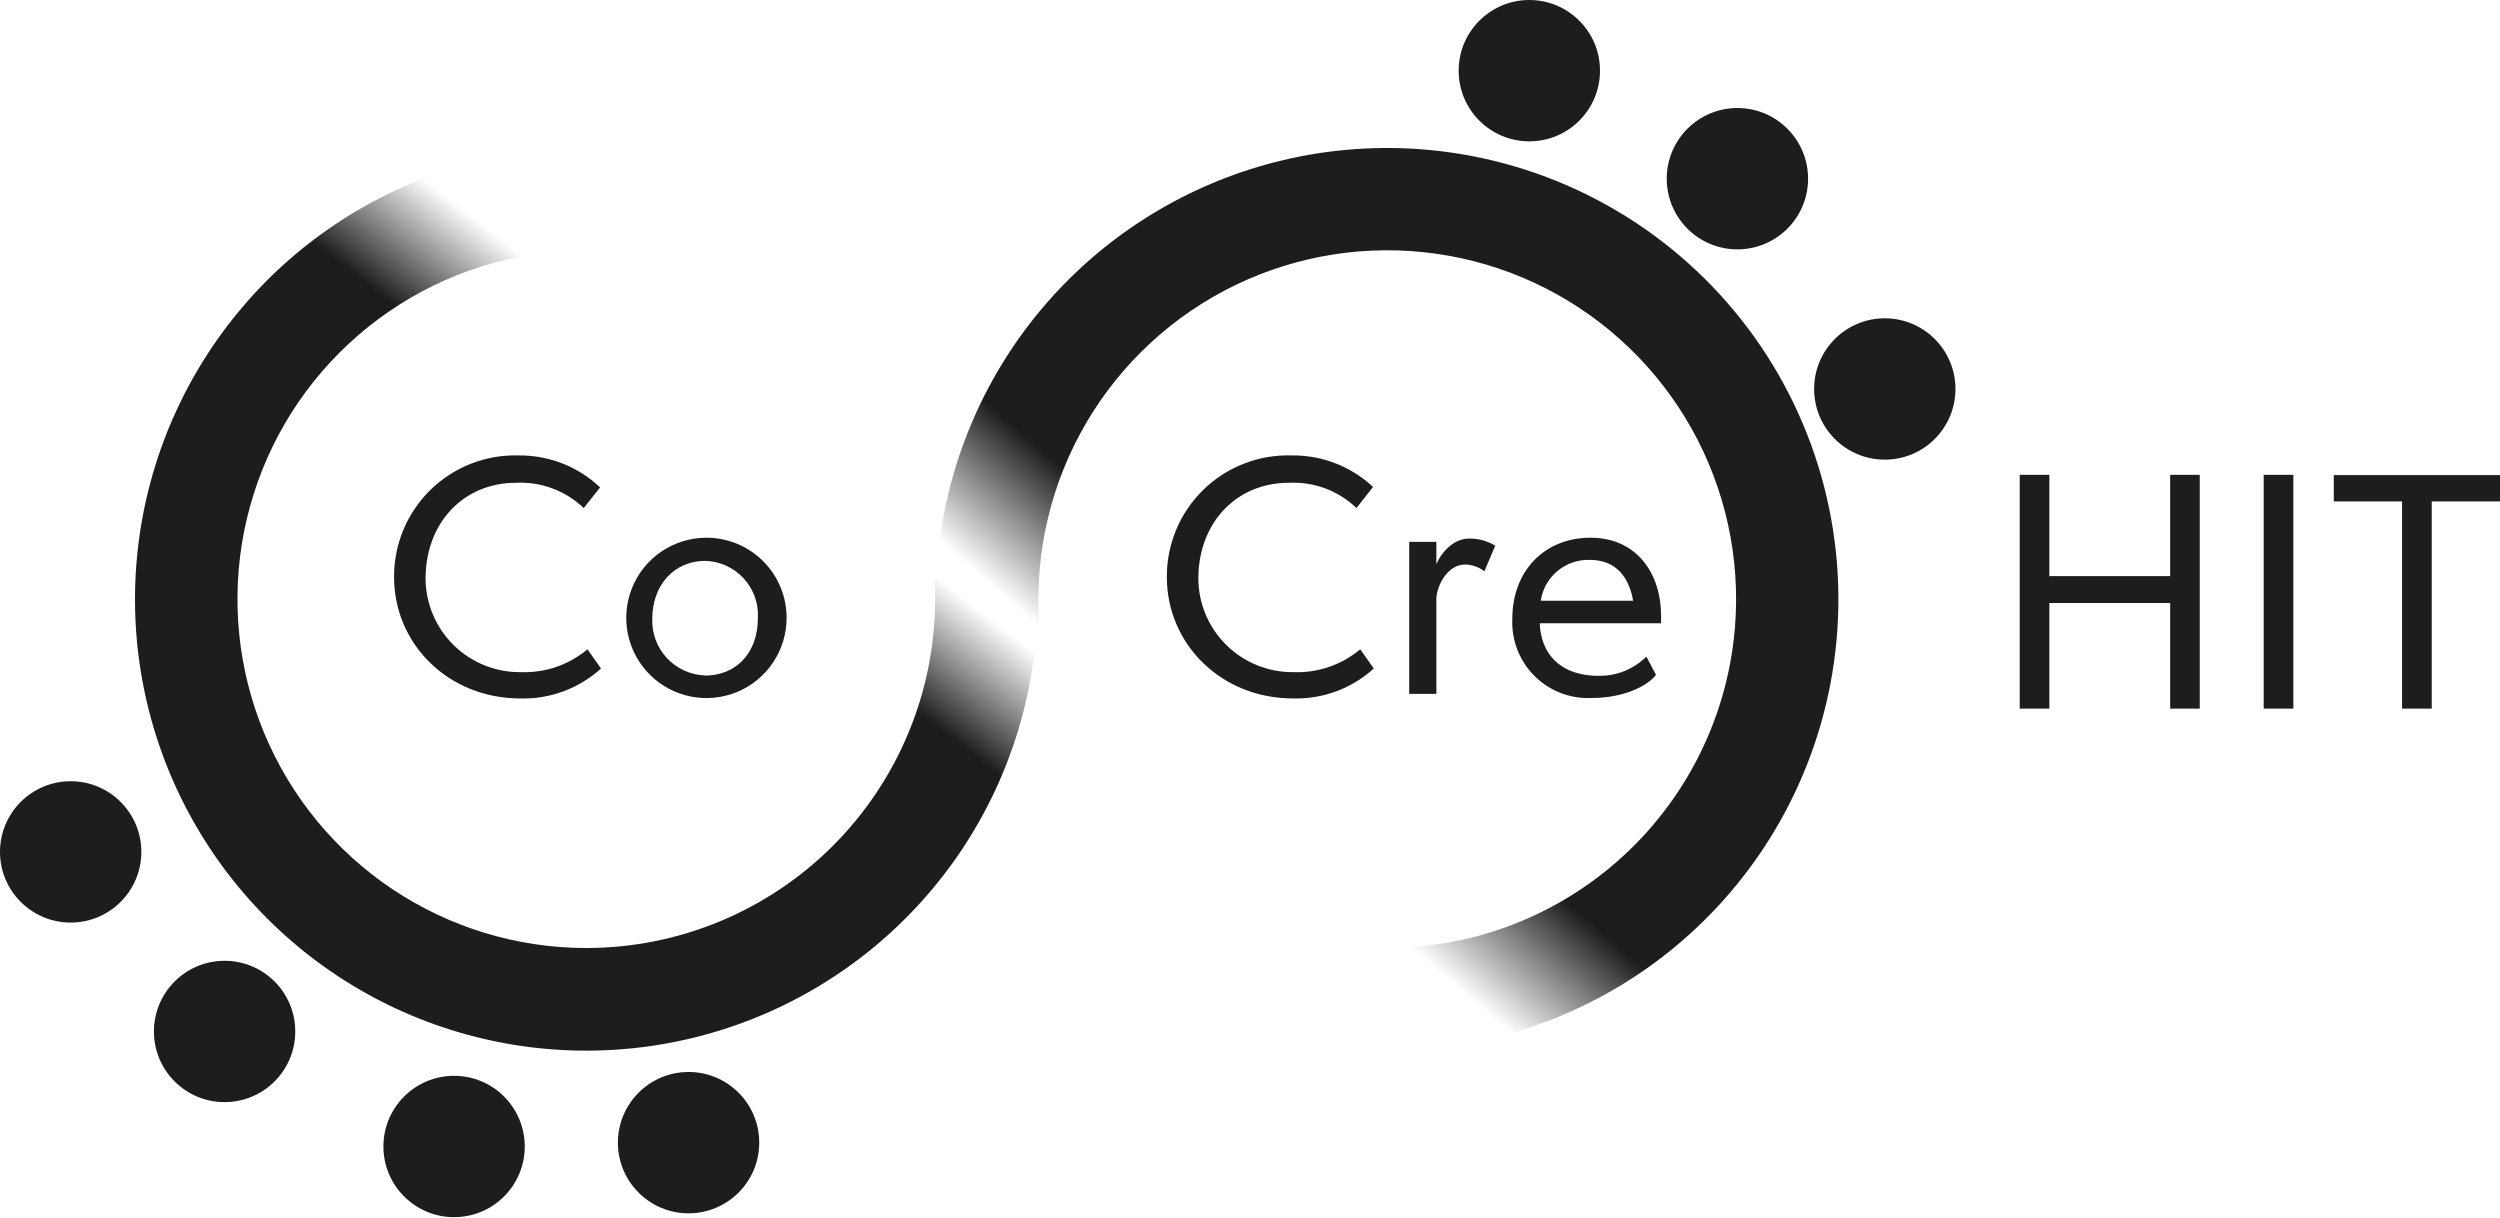 <svg width="1024" height="499" viewBox="0 0 1024 499" fill="none" xmlns="http://www.w3.org/2000/svg">
<path d="M240.15 60.647C203.59 60.647 167.851 71.489 137.452 91.8C107.053 112.112 83.36 140.982 69.369 174.759C55.378 208.536 51.718 245.704 58.85 281.562C65.983 317.419 83.588 350.357 109.44 376.209C135.292 402.061 168.229 419.666 204.087 426.799C239.945 433.931 277.112 430.271 310.89 416.28C344.667 402.289 373.537 378.596 393.849 348.197C414.16 317.798 425.002 282.059 425.002 245.499C425.002 196.473 405.526 149.455 370.86 114.789C336.193 80.123 289.176 60.647 240.15 60.647ZM240.15 388.307C211.89 388.307 184.264 379.927 160.766 364.226C137.269 348.525 118.955 326.21 108.14 300.101C97.325 273.991 94.496 245.262 100.009 217.544C105.522 189.827 119.131 164.367 139.114 144.384C159.097 124.401 184.557 110.793 212.274 105.279C239.991 99.766 268.721 102.596 294.83 113.41C320.939 124.225 343.255 142.539 358.956 166.037C374.656 189.534 383.036 217.16 383.036 245.42C383.016 283.31 367.955 319.641 341.163 346.433C314.371 373.225 278.039 388.286 240.15 388.307Z" fill="url(#paint0_linear_110_247)"/>
<path d="M602.892 63.911C566.984 57.042 529.845 60.974 496.172 75.211C462.499 89.448 433.803 113.35 413.714 143.895C393.625 174.44 383.044 210.256 383.31 246.815C383.576 283.373 394.676 319.032 415.208 349.281C435.739 379.531 464.779 403.013 498.656 416.759C532.533 430.505 569.725 433.896 605.529 426.505C641.333 419.114 674.142 401.271 699.806 375.234C725.47 349.197 742.837 316.135 749.712 280.227C754.276 256.383 754.099 231.874 749.191 208.098C744.283 184.323 734.74 161.747 721.106 141.66C707.472 121.572 690.015 104.368 669.732 91.028C649.449 77.687 626.737 68.473 602.892 63.911ZM541.419 385.75C513.66 380.449 488.097 367.036 467.962 347.206C447.827 327.376 434.024 302.021 428.299 274.347C422.573 246.672 425.183 217.922 435.798 191.731C446.413 165.54 464.556 143.085 487.933 127.205C511.31 111.325 538.87 102.734 567.13 102.518C595.389 102.302 623.078 110.471 646.695 125.991C670.312 141.512 688.796 163.687 699.81 189.712C710.824 215.738 713.873 244.445 708.572 272.204C701.454 309.422 679.847 342.29 648.503 363.582C617.158 384.874 578.641 392.848 541.419 385.75Z" fill="url(#paint1_linear_110_247)"/>
<path d="M213.287 275.311C208.216 275.368 203.183 274.424 198.477 272.532C193.771 270.64 189.485 267.838 185.864 264.287C182.243 260.735 179.359 256.504 177.377 251.836C175.394 247.168 174.352 242.154 174.311 237.082C174.311 213.956 190.043 197.752 211.282 197.752C216.377 197.484 221.474 198.263 226.257 200.042C231.039 201.822 235.406 204.563 239.088 208.096L245.814 199.64C236.782 191.092 224.778 186.395 212.344 186.543C205.698 186.358 199.082 187.513 192.892 189.937C186.701 192.362 181.062 196.008 176.31 200.658C171.557 205.307 167.789 210.865 165.23 217.001C162.67 223.138 161.371 229.726 161.411 236.374C161.411 263.591 183.436 286.088 213.169 286.088C225.34 286.406 237.163 282.01 246.167 273.817L240.622 265.951C232.987 272.354 223.245 275.69 213.287 275.311Z" fill="#1D1D1B"/>
<path d="M289.037 220.249C282.558 220.311 276.241 222.289 270.883 225.933C265.524 229.577 261.364 234.726 258.926 240.729C256.487 246.733 255.879 253.324 257.178 259.673C258.478 266.021 261.626 271.844 266.227 276.407C270.828 280.97 276.677 284.069 283.036 285.316C289.395 286.562 295.981 285.899 301.964 283.411C307.947 280.922 313.06 276.719 316.66 271.33C320.26 265.942 322.185 259.609 322.193 253.129C322.203 248.785 321.351 244.482 319.685 240.47C318.019 236.458 315.573 232.817 312.489 229.758C309.404 226.699 305.743 224.283 301.717 222.651C297.691 221.018 293.381 220.202 289.037 220.249ZM288.644 276.648C282.735 276.413 277.16 273.848 273.136 269.515C269.113 265.182 266.968 259.432 267.17 253.522C267.17 239.599 276.137 229.727 288.919 229.727C291.879 229.818 294.792 230.498 297.485 231.73C300.178 232.962 302.598 234.719 304.602 236.899C306.607 239.08 308.155 241.638 309.156 244.426C310.157 247.213 310.592 250.172 310.433 253.129C310.433 267.445 301.584 276.727 288.644 276.727V276.648Z" fill="#1D1D1B"/>
<path d="M529.817 275.311C524.745 275.368 519.712 274.424 515.006 272.532C510.3 270.64 506.014 267.838 502.393 264.287C498.772 260.735 495.888 256.504 493.906 251.836C491.923 247.168 490.881 242.154 490.84 237.082C490.84 213.956 506.572 197.752 527.811 197.752C532.907 197.484 538.003 198.263 542.786 200.042C547.568 201.822 551.936 204.563 555.617 208.096L562.382 199.443C553.3 190.948 541.267 186.322 528.833 186.543C522.191 186.364 515.58 187.522 509.394 189.949C503.208 192.376 497.573 196.023 492.825 200.672C488.077 205.321 484.313 210.878 481.755 217.011C479.198 223.144 477.901 229.729 477.94 236.374C477.94 263.591 499.965 286.088 529.699 286.088C541.869 286.406 553.692 282.01 562.697 273.817L557.151 265.951C549.517 272.354 539.774 275.69 529.817 275.311Z" fill="#1D1D1B"/>
<path d="M588.34 231.301V221.94H577.209V284.2H588.34V244.87C588.733 239.442 593.02 231.222 600.139 231.222C602.994 231.276 605.755 232.256 608.005 234.014L612.449 223.513C609.242 221.557 605.547 220.548 601.791 220.603C594.554 220.446 589.245 228.115 588.34 231.301Z" fill="#1D1D1B"/>
<path d="M651.465 220.249C632.468 220.249 619.45 234.014 619.45 253.365C619.235 257.703 619.933 262.039 621.499 266.09C623.064 270.142 625.464 273.82 628.541 276.886C631.618 279.952 635.304 282.337 639.361 283.889C643.419 285.44 647.756 286.122 652.094 285.891C664.876 285.891 674.748 281.093 678.288 276.412L674.355 268.94C671.75 271.528 668.646 273.56 665.232 274.912C661.818 276.265 658.164 276.909 654.493 276.806C643.363 276.806 633.373 271.771 631.092 259.225C630.854 257.927 630.722 256.612 630.698 255.292H680.372V251.988C680.372 235.627 670.933 220.249 651.465 220.249ZM631.092 246.049C631.812 241.285 634.256 236.95 637.961 233.869C641.666 230.788 646.373 229.174 651.189 229.334C662.084 229.334 667.275 236.571 668.927 246.049H631.092Z" fill="#1D1D1B"/>
<path d="M888.901 235.981H839.424V194.488H827.271V290.257H839.424V246.993H888.901V290.257H901.015V194.488H888.901V235.981Z" fill="#1D1D1B"/>
<path d="M939.362 194.488H927.209V290.257H939.362V194.488Z" fill="#1D1D1B"/>
<path d="M955.92 194.606V205.382H983.883V290.257H996.036V205.382H1024V194.606H955.92Z" fill="#1D1D1B"/>
<path d="M772.012 188.273C787.999 188.273 800.959 175.313 800.959 159.326C800.959 143.339 787.999 130.379 772.012 130.379C756.025 130.379 743.065 143.339 743.065 159.326C743.065 175.313 756.025 188.273 772.012 188.273Z" fill="#1D1D1B"/>
<path d="M711.64 102.14C727.627 102.14 740.587 89.18 740.587 73.193C740.587 57.206 727.627 44.246 711.64 44.246C695.653 44.246 682.693 57.206 682.693 73.193C682.693 89.18 695.653 102.14 711.64 102.14Z" fill="#1D1D1B"/>
<path d="M626.411 57.894C642.398 57.894 655.358 44.934 655.358 28.947C655.358 12.96 642.398 0 626.411 0C610.424 0 597.464 12.96 597.464 28.947C597.464 44.934 610.424 57.894 626.411 57.894Z" fill="#1D1D1B"/>
<path d="M28.947 377.884C44.934 377.884 57.894 364.924 57.894 348.937C57.894 332.95 44.934 319.99 28.947 319.99C12.96 319.99 0 332.95 0 348.937C0 364.924 12.96 377.884 28.947 377.884Z" fill="#1D1D1B"/>
<path d="M91.993 451.432C107.98 451.432 120.94 438.472 120.94 422.485C120.94 406.498 107.98 393.538 91.993 393.538C76.006 393.538 63.046 406.498 63.046 422.485C63.046 438.472 76.006 451.432 91.993 451.432Z" fill="#1D1D1B"/>
<path d="M185.992 498.549C201.979 498.549 214.939 485.589 214.939 469.602C214.939 453.615 201.979 440.655 185.992 440.655C170.005 440.655 157.045 453.615 157.045 469.602C157.045 485.589 170.005 498.549 185.992 498.549Z" fill="#1D1D1B"/>
<path d="M282.037 496.976C298.024 496.976 310.984 484.016 310.984 468.029C310.984 452.042 298.024 439.082 282.037 439.082C266.05 439.082 253.09 452.042 253.09 468.029C253.09 484.016 266.05 496.976 282.037 496.976Z" fill="#1D1D1B"/>
<defs>
<linearGradient id="paint0_linear_110_247" x1="342.605" y1="113.507" x2="199.679" y2="297.611" gradientUnits="userSpaceOnUse">
<stop offset="0.307" stop-color="#1D1D1B" stop-opacity="0"/>
<stop offset="0.516" stop-color="#1D1D1B"/>
</linearGradient>
<linearGradient id="paint1_linear_110_247" x1="414.927" y1="423.121" x2="693.087" y2="100.642" gradientUnits="userSpaceOnUse">
<stop offset="0.312" stop-color="#1D1D1B" stop-opacity="0"/>
<stop offset="0.443" stop-color="#1D1D1B"/>
</linearGradient>
</defs>
</svg>
